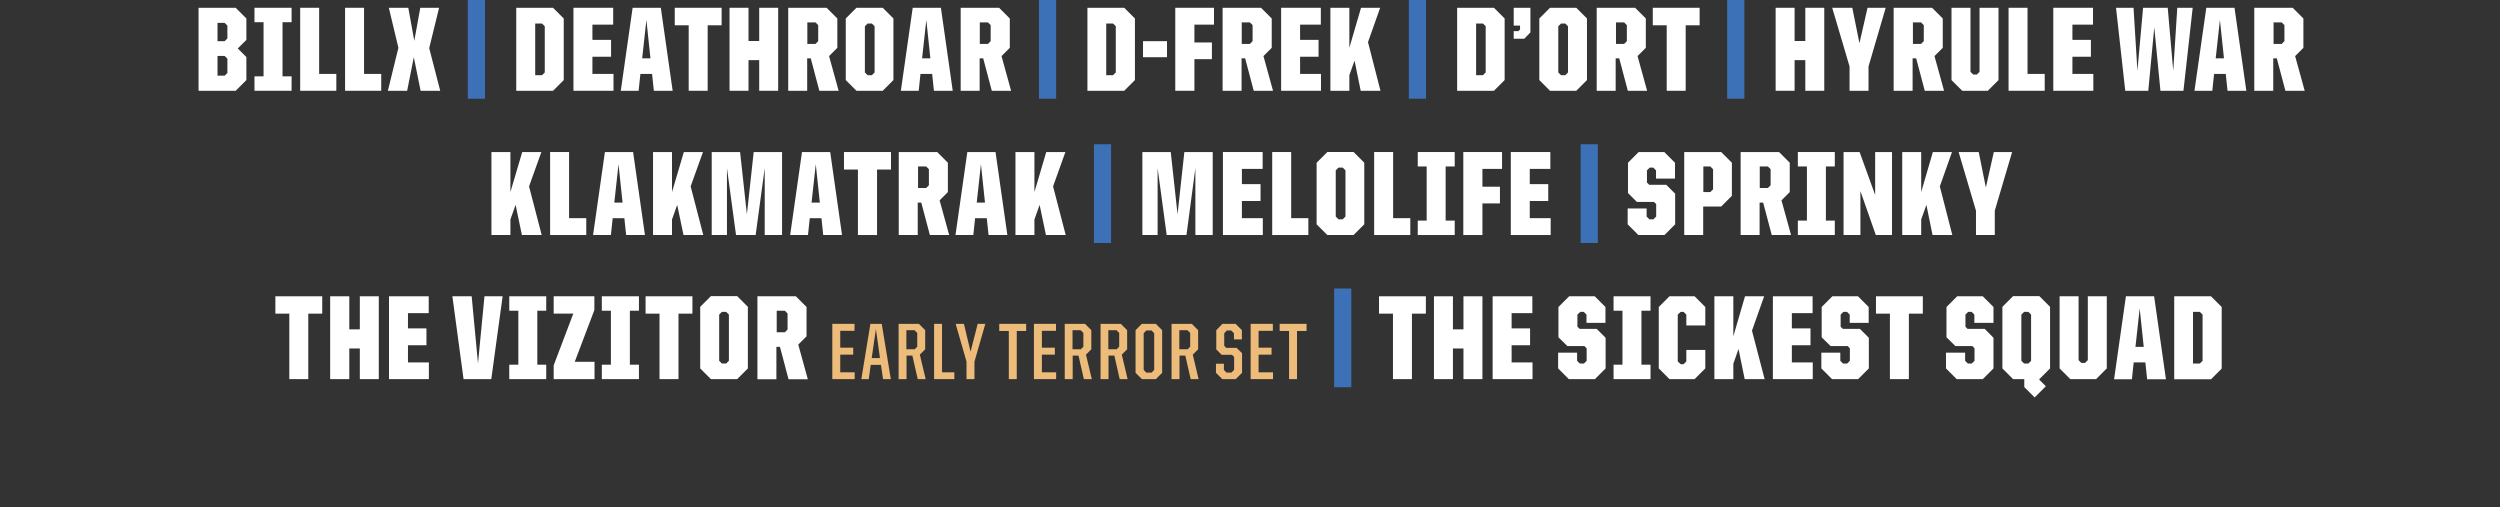 <?xml version="1.0" encoding="UTF-8"?>
<svg id="Layer_2" xmlns="http://www.w3.org/2000/svg" viewBox="0 0 154.24 31.31">
  <rect x="0" y="0" width="154.24" height="31.31" fill="#333333" stroke="none"/>
  <defs>
    <style>
      .cls-1 {
        fill: #fff;
      }

      .cls-2 {
        fill: none;
      }

      .cls-3 {
        fill: #3c71b8;
      }

      .cls-4 {
        fill: #edbc7a;
      }
    </style>
  </defs>
  <g id="Layer_1-2" data-name="Layer_1">
    <g>
      <rect class="cls-2" y=".48" width="154.24" height="30.83"/>
      <g>
        <path class="cls-1" d="M12.25.48h2.29l.66.66v1.32l-.53.53.53.53v1.42l-.66.66h-2.29V.48ZM13.86,2.54l.17-.17v-.79l-.17-.17h-.44v1.13h.44ZM13.86,4.67l.17-.17v-.88l-.17-.17h-.44v1.22h.44Z"/>
        <polygon class="cls-1" points="15.7 4.71 16.26 4.71 16.26 1.37 15.7 1.37 15.7 .48 17.99 .48 17.99 1.37 17.43 1.37 17.43 4.71 17.99 4.71 17.99 5.6 15.7 5.6 15.7 4.71"/>
        <polygon class="cls-1" points="18.52 .48 19.69 .48 19.69 4.56 20.75 4.56 20.75 5.6 18.52 5.6 18.52 .48"/>
        <polygon class="cls-1" points="21.29 .48 22.46 .48 22.46 4.56 23.52 4.56 23.52 5.6 21.29 5.6 21.29 .48"/>
        <polygon class="cls-1" points="24.58 2.95 23.99 .48 25.19 .48 25.56 2.52 25.93 .48 27.09 .48 26.48 2.97 27.16 5.6 25.95 5.6 25.53 3.53 25.12 5.6 23.93 5.6 24.58 2.95"/>
        <rect class="cls-3" x="28.86" width="1.06" height="6.09"/>
        <path class="cls-1" d="M31.85.48h2.27l.66.66v3.8l-.66.66h-2.27V.48ZM33.44,4.64l.17-.17V1.62l-.17-.17h-.42v3.19h.42Z"/>
        <polygon class="cls-1" points="35.38 .48 37.83 .48 37.83 1.52 36.55 1.52 36.55 2.46 37.7 2.46 37.7 3.5 36.55 3.5 36.55 4.56 37.85 4.56 37.85 5.6 35.38 5.6 35.38 .48"/>
        <path class="cls-1" d="M39.03.48h1.74l.73,5.12h-1.16l-.11-1.04h-.72l-.11,1.04h-1.1l.73-5.12ZM39.62,3.6h.51l-.25-2.37-.26,2.37Z"/>
        <polygon class="cls-1" points="42.49 1.56 41.63 1.56 41.63 .48 44.52 .48 44.52 1.56 43.66 1.56 43.66 5.6 42.49 5.6 42.49 1.56"/>
        <polygon class="cls-1" points="45.01 .48 46.18 .48 46.18 2.53 46.84 2.53 46.84 .48 48.01 .48 48.01 5.6 46.84 5.6 46.84 3.71 46.18 3.71 46.18 5.6 45.01 5.6 45.01 .48"/>
        <path class="cls-1" d="M48.64.48h2.36l.66.66v1.81l-.51.51.59,2.14h-1.19l-.53-2h-.22v2h-1.17V.48ZM50.31,2.71l.17-.17v-.99l-.17-.17h-.5v1.33h.5Z"/>
        <path class="cls-1" d="M52.18,4.94V1.14l.66-.66h1.62l.66.66v3.8l-.66.66h-1.62l-.66-.66ZM53.79,4.64l.17-.17V1.62l-.17-.17h-.26l-.17.17v2.85l.17.17h.26Z"/>
        <path class="cls-1" d="M56.31.48h1.74l.73,5.12h-1.16l-.11-1.04h-.72l-.11,1.04h-1.1l.73-5.12ZM56.89,3.6h.51l-.25-2.37-.26,2.37Z"/>
        <path class="cls-1" d="M59.28.48h2.36l.66.66v1.81l-.51.51.59,2.14h-1.19l-.53-2h-.22v2h-1.17V.48ZM60.95,2.71l.17-.17v-.99l-.17-.17h-.5v1.33h.5Z"/>
        <rect class="cls-3" x="64.1" width="1.06" height="6.09"/>
        <path class="cls-1" d="M67.09.48h2.27l.66.66v3.8l-.66.66h-2.27V.48ZM68.67,4.64l.17-.17V1.62l-.17-.17h-.42v3.19h.42Z"/>
        <rect class="cls-1" x="70.52" y="2.54" width="1.48" height=".99"/>
        <polygon class="cls-1" points="72.51 .48 74.9 .48 74.9 1.52 73.69 1.52 73.69 2.62 74.77 2.62 74.77 3.65 73.69 3.65 73.69 5.6 72.51 5.6 72.51 .48"/>
        <path class="cls-1" d="M75.44.48h2.36l.66.66v1.81l-.51.51.59,2.14h-1.19l-.53-2h-.22v2h-1.17V.48ZM77.11,2.71l.17-.17v-.99l-.17-.17h-.5v1.33h.5Z"/>
        <polygon class="cls-1" points="79.04 .48 81.49 .48 81.49 1.52 80.21 1.52 80.21 2.46 81.35 2.46 81.35 3.5 80.21 3.5 80.21 4.56 81.5 4.56 81.5 5.6 79.04 5.6 79.04 .48"/>
        <polygon class="cls-1" points="83.57 3.74 83.25 4.64 83.25 5.6 82.08 5.6 82.08 .48 83.25 .48 83.25 2.95 83.97 .48 85.15 .48 84.4 2.6 85.17 5.6 83.95 5.6 83.57 3.74"/>
        <rect class="cls-3" x="86.92" width="1.06" height="6.09"/>
        <path class="cls-1" d="M89.9.48h2.27l.66.66v3.8l-.66.66h-2.27V.48ZM91.49,4.64l.17-.17V1.62l-.17-.17h-.42v3.19h.42Z"/>
        <polygon class="cls-1" points="94.42 2 94.04 2.39 93.39 2.39 93.39 1.92 93.68 1.92 93.78 1.82 93.78 1.58 93.39 1.58 93.39 .48 94.42 .48 94.42 2"/>
        <path class="cls-1" d="M94.97,4.94V1.14l.66-.66h1.62l.66.66v3.8l-.66.66h-1.62l-.66-.66ZM96.57,4.64l.17-.17V1.62l-.17-.17h-.26l-.17.17v2.85l.17.17h.26Z"/>
        <path class="cls-1" d="M98.52.48h2.36l.66.66v1.81l-.51.51.59,2.14h-1.19l-.53-2h-.22v2h-1.17V.48ZM100.2,2.71l.17-.17v-.99l-.17-.17h-.5v1.33h.5Z"/>
        <polygon class="cls-1" points="102.83 1.56 101.97 1.56 101.97 .48 104.86 .48 104.86 1.56 104 1.56 104 5.6 102.83 5.6 102.83 1.56"/>
        <rect class="cls-3" x="106.56" width="1.06" height="6.09"/>
        <polygon class="cls-1" points="109.55 .48 110.72 .48 110.72 2.53 111.38 2.53 111.38 .48 112.55 .48 112.55 5.6 111.38 5.6 111.38 3.71 110.72 3.71 110.72 5.6 109.55 5.6 109.55 .48"/>
        <polygon class="cls-1" points="114.11 4.1 113.04 .48 114.28 .48 114.72 2.67 115.22 .48 116.34 .48 115.28 4.1 115.28 5.6 114.11 5.6 114.11 4.1"/>
        <path class="cls-1" d="M116.84.48h2.36l.66.66v1.81l-.51.51.59,2.14h-1.19l-.53-2h-.22v2h-1.17V.48ZM118.52,2.71l.17-.17v-.99l-.17-.17h-.5v1.33h.5Z"/>
        <polygon class="cls-1" points="120.4 4.94 120.4 .48 121.57 .48 121.57 4.43 121.74 4.6 121.96 4.6 122.13 4.43 122.13 .48 123.3 .48 123.3 4.94 122.64 5.6 121.06 5.6 120.4 4.94"/>
        <polygon class="cls-1" points="123.92 .48 125.09 .48 125.09 4.56 126.15 4.56 126.15 5.6 123.92 5.6 123.92 .48"/>
        <polygon class="cls-1" points="126.68 .48 129.13 .48 129.13 1.52 127.86 1.52 127.86 2.46 129 2.46 129 3.5 127.86 3.5 127.86 4.56 129.15 4.56 129.15 5.6 126.68 5.6 126.68 .48"/>
        <polygon class="cls-1" points="130.55 .48 131.63 .48 131.87 4.37 132.22 .48 133.74 .48 134.08 4.37 134.33 .48 135.28 .48 134.71 5.6 133.29 5.6 132.91 1.69 132.54 5.6 131.12 5.6 130.55 .48"/>
        <path class="cls-1" d="M136.12.48h1.74l.73,5.12h-1.16l-.11-1.04h-.72l-.11,1.04h-1.1l.73-5.12ZM136.7,3.6h.51l-.25-2.37-.26,2.37Z"/>
        <path class="cls-1" d="M139.09.48h2.36l.66.66v1.81l-.51.51.59,2.14h-1.19l-.53-2h-.22v2h-1.17V.48ZM140.77,2.71l.17-.17v-.99l-.17-.17h-.5v1.33h.5Z"/>
        <polygon class="cls-1" points="31.81 12.64 31.49 13.54 31.49 14.5 30.32 14.5 30.32 9.38 31.49 9.38 31.49 11.85 32.22 9.38 33.4 9.38 32.64 11.5 33.42 14.5 32.2 14.5 31.81 12.64"/>
        <polygon class="cls-1" points="33.94 9.38 35.11 9.38 35.11 13.46 36.17 13.46 36.17 14.5 33.94 14.5 33.94 9.38"/>
        <path class="cls-1" d="M37.32,9.38h1.74l.73,5.12h-1.16l-.11-1.04h-.72l-.11,1.04h-1.1l.73-5.12ZM37.9,12.5h.51l-.25-2.37-.26,2.37Z"/>
        <polygon class="cls-1" points="41.78 12.64 41.46 13.54 41.46 14.5 40.29 14.5 40.29 9.38 41.46 9.38 41.46 11.85 42.19 9.38 43.37 9.38 42.61 11.5 43.39 14.5 42.17 14.5 41.78 12.64"/>
        <polygon class="cls-1" points="43.91 9.38 45.66 9.38 46.08 13.22 46.5 9.38 48.25 9.38 48.25 14.5 47.18 14.5 47.18 10.37 46.62 14.5 45.41 14.5 44.85 10.37 44.85 14.5 43.91 14.5 43.91 9.38"/>
        <path class="cls-1" d="M49.48,9.38h1.74l.73,5.12h-1.16l-.11-1.04h-.72l-.11,1.04h-1.1l.73-5.12ZM50.07,12.5h.51l-.25-2.37-.26,2.37Z"/>
        <polygon class="cls-1" points="52.93 10.46 52.07 10.46 52.07 9.38 54.97 9.38 54.97 10.46 54.11 10.46 54.11 14.5 52.93 14.5 52.93 10.46"/>
        <path class="cls-1" d="M55.46,9.38h2.36l.66.66v1.81l-.51.51.59,2.14h-1.19l-.53-2h-.22v2h-1.17v-5.12ZM57.14,11.6l.17-.17v-.99l-.17-.17h-.5v1.33h.5Z"/>
        <path class="cls-1" d="M59.68,9.38h1.74l.73,5.12h-1.16l-.11-1.04h-.72l-.11,1.04h-1.1l.73-5.12ZM60.26,12.5h.51l-.25-2.37-.26,2.37Z"/>
        <polygon class="cls-1" points="64.14 12.64 63.82 13.54 63.82 14.5 62.65 14.5 62.65 9.38 63.82 9.38 63.82 11.85 64.55 9.38 65.73 9.38 64.97 11.5 65.75 14.5 64.53 14.5 64.14 12.64"/>
        <rect class="cls-3" x="67.49" y="8.9" width="1.06" height="6.09"/>
        <polygon class="cls-1" points="70.48 9.38 72.23 9.38 72.65 13.22 73.07 9.38 74.82 9.38 74.82 14.5 73.75 14.5 73.75 10.37 73.2 14.5 71.98 14.5 71.42 10.37 71.42 14.5 70.48 14.5 70.48 9.38"/>
        <polygon class="cls-1" points="75.45 9.38 77.9 9.38 77.9 10.42 76.62 10.42 76.62 11.36 77.77 11.36 77.77 12.4 76.62 12.4 76.62 13.46 77.91 13.46 77.91 14.5 75.45 14.5 75.45 9.38"/>
        <polygon class="cls-1" points="78.49 9.38 79.66 9.38 79.66 13.46 80.72 13.46 80.72 14.5 78.49 14.5 78.49 9.38"/>
        <path class="cls-1" d="M81.23,13.84v-3.8l.66-.66h1.62l.66.66v3.8l-.66.66h-1.62l-.66-.66ZM82.84,13.53l.17-.17v-2.85l-.17-.17h-.26l-.17.17v2.85l.17.17h.26Z"/>
        <polygon class="cls-1" points="84.78 9.38 85.95 9.38 85.95 13.46 87.01 13.46 87.01 14.5 84.78 14.5 84.78 9.38"/>
        <polygon class="cls-1" points="87.47 13.61 88.02 13.61 88.02 10.27 87.47 10.27 87.47 9.38 89.75 9.38 89.75 10.27 89.19 10.27 89.19 13.61 89.75 13.61 89.75 14.5 87.47 14.5 87.47 13.61"/>
        <polygon class="cls-1" points="90.28 9.38 92.67 9.38 92.67 10.42 91.46 10.42 91.46 11.52 92.54 11.52 92.54 12.55 91.46 12.55 91.46 14.5 90.28 14.5 90.28 9.38"/>
        <polygon class="cls-1" points="93.21 9.38 95.65 9.38 95.65 10.42 94.38 10.42 94.38 11.36 95.52 11.36 95.52 12.4 94.38 12.4 94.38 13.46 95.67 13.46 95.67 14.5 93.21 14.5 93.21 9.38"/>
        <rect class="cls-3" x="97.52" y="8.9" width="1.06" height="6.09"/>
        <polygon class="cls-1" points="100.42 13.84 100.42 12.86 101.59 12.86 101.59 13.36 101.76 13.53 102.01 13.53 102.18 13.36 102.18 12.59 102.04 12.46 100.99 12.46 100.44 11.91 100.44 10.04 101.1 9.38 102.68 9.38 103.34 10.04 103.34 11.02 102.17 11.02 102.17 10.51 102 10.34 101.78 10.34 101.61 10.51 101.61 11.26 101.75 11.4 102.8 11.4 103.35 11.95 103.35 13.84 102.69 14.5 101.08 14.5 100.42 13.84"/>
        <path class="cls-1" d="M103.91,9.38h2.28l.66.66v2.04l-.66.66h-1.11v1.76h-1.17v-5.12ZM105.52,11.85l.17-.17v-1.24l-.17-.17h-.43v1.58h.43Z"/>
        <path class="cls-1" d="M107.4,9.38h2.36l.66.66v1.81l-.51.51.59,2.14h-1.19l-.53-2h-.22v2h-1.17v-5.12ZM109.07,11.6l.17-.17v-.99l-.17-.17h-.5v1.33h.5Z"/>
        <polygon class="cls-1" points="110.92 13.61 111.48 13.61 111.48 10.27 110.92 10.27 110.92 9.38 113.2 9.38 113.2 10.27 112.65 10.27 112.65 13.61 113.2 13.61 113.2 14.5 110.92 14.5 110.92 13.61"/>
        <polygon class="cls-1" points="113.74 9.38 114.73 9.38 115.69 12.03 115.69 9.38 116.73 9.38 116.73 14.5 115.73 14.5 114.78 11.79 114.78 14.5 113.74 14.5 113.74 9.38"/>
        <polygon class="cls-1" points="118.85 12.64 118.53 13.54 118.53 14.5 117.36 14.5 117.36 9.38 118.53 9.38 118.53 11.85 119.25 9.38 120.43 9.38 119.68 11.5 120.45 14.5 119.23 14.5 118.85 12.64"/>
        <polygon class="cls-1" points="121.91 13 120.84 9.38 122.08 9.38 122.52 11.57 123.01 9.38 124.14 9.38 123.07 13 123.07 14.5 121.91 14.5 121.91 13"/>
        <polygon class="cls-1" points="17.85 19.35 16.99 19.35 16.99 18.28 19.88 18.28 19.88 19.35 19.02 19.35 19.02 23.39 17.85 23.39 17.85 19.35"/>
        <polygon class="cls-1" points="20.37 18.28 21.55 18.28 21.55 20.32 22.2 20.32 22.2 18.28 23.37 18.28 23.37 23.39 22.2 23.39 22.2 21.5 21.55 21.5 21.55 23.39 20.37 23.39 20.37 18.28"/>
        <polygon class="cls-1" points="24 18.28 26.45 18.28 26.45 19.32 25.17 19.32 25.17 20.26 26.31 20.26 26.31 21.3 25.17 21.3 25.17 22.36 26.46 22.36 26.46 23.39 24 23.39 24 18.28"/>
        <polygon class="cls-1" points="27.91 18.28 29.1 18.28 29.49 22.42 29.89 18.28 31.01 18.28 30.31 23.39 28.6 23.39 27.91 18.28"/>
        <polygon class="cls-1" points="31.42 22.5 31.98 22.5 31.98 19.17 31.42 19.17 31.42 18.28 33.7 18.28 33.7 19.17 33.15 19.17 33.15 22.5 33.7 22.5 33.7 23.39 31.42 23.39 31.42 22.5"/>
        <polygon class="cls-1" points="34.16 22.54 35.37 19.35 34.16 19.35 34.16 18.28 36.67 18.28 36.67 19.13 35.46 22.32 36.68 22.32 36.68 23.39 34.16 23.39 34.16 22.54"/>
        <polygon class="cls-1" points="37.13 22.5 37.69 22.5 37.69 19.17 37.13 19.17 37.13 18.28 39.42 18.28 39.42 19.17 38.86 19.17 38.86 22.5 39.42 22.5 39.42 23.39 37.13 23.39 37.13 22.5"/>
        <polygon class="cls-1" points="40.69 19.35 39.83 19.35 39.83 18.28 42.72 18.28 42.72 19.35 41.86 19.35 41.86 23.39 40.69 23.39 40.69 19.35"/>
        <path class="cls-1" d="M43.2,22.73v-3.8l.66-.66h1.62l.66.66v3.8l-.66.66h-1.62l-.66-.66ZM44.8,22.43l.17-.17v-2.85l-.17-.17h-.26l-.17.17v2.85l.17.17h.26Z"/>
        <path class="cls-1" d="M46.74,18.28h2.36l.66.66v1.81l-.51.51.59,2.14h-1.19l-.53-2h-.22v2h-1.17v-5.12ZM48.42,20.5l.17-.17v-.99l-.17-.17h-.5v1.33h.5Z"/>
        <polygon class="cls-4" points="51.35 19.98 52.72 19.98 52.72 20.41 51.84 20.41 51.84 21.45 52.64 21.45 52.64 21.88 51.84 21.88 51.84 22.97 52.73 22.97 52.73 23.39 51.35 23.39 51.35 19.98"/>
        <path class="cls-4" d="M53.7,19.98h.7l.56,3.41h-.48l-.13-.88h-.63l-.12.88h-.46l.56-3.41ZM53.78,22.09h.51l-.25-1.79-.26,1.79Z"/>
        <path class="cls-4" d="M55.43,19.98h1.26l.39.39v1.18l-.33.33.36,1.51h-.49l-.33-1.45h-.36v1.45h-.49v-3.41ZM56.42,21.56l.17-.17v-.85l-.17-.17h-.5v1.18h.5Z"/>
        <polygon class="cls-4" points="57.63 19.98 58.12 19.98 58.12 22.97 58.88 22.97 58.88 23.39 57.63 23.39 57.63 19.98"/>
        <polygon class="cls-4" points="59.63 22.31 58.96 19.98 59.47 19.98 59.88 21.7 60.32 19.98 60.79 19.98 60.12 22.31 60.12 23.39 59.63 23.39 59.63 22.31"/>
        <polygon class="cls-4" points="62.24 20.42 61.65 20.42 61.65 19.98 63.31 19.98 63.31 20.42 62.73 20.42 62.73 23.39 62.24 23.39 62.24 20.42"/>
        <polygon class="cls-4" points="63.79 19.98 65.15 19.98 65.15 20.41 64.28 20.41 64.28 21.45 65.08 21.45 65.08 21.88 64.28 21.88 64.28 22.97 65.16 22.97 65.16 23.39 63.79 23.39 63.79 19.98"/>
        <path class="cls-4" d="M65.68,19.98h1.26l.39.39v1.18l-.33.33.36,1.51h-.49l-.33-1.45h-.36v1.45h-.49v-3.41ZM66.67,21.56l.17-.17v-.85l-.17-.17h-.5v1.18h.5Z"/>
        <path class="cls-4" d="M67.89,19.98h1.26l.39.39v1.18l-.33.33.36,1.51h-.49l-.33-1.45h-.36v1.45h-.49v-3.41ZM68.88,21.56l.17-.17v-.85l-.17-.17h-.5v1.18h.5Z"/>
        <path class="cls-4" d="M70.06,23v-2.63l.39-.39h.86l.39.39v2.63l-.39.39h-.86l-.39-.39ZM71.05,22.99l.16-.17v-2.26l-.16-.17h-.33l-.16.17v2.26l.16.17h.33Z"/>
        <path class="cls-4" d="M72.27,19.98h1.26l.39.39v1.18l-.33.33.36,1.51h-.49l-.33-1.45h-.36v1.45h-.49v-3.41ZM73.26,21.56l.17-.17v-.85l-.17-.17h-.5v1.18h.5Z"/>
        <polygon class="cls-4" points="75.02 23 75.02 22.44 75.51 22.44 75.51 22.82 75.67 22.99 75.97 22.99 76.14 22.82 76.14 22.02 76.01 21.89 75.37 21.89 75.04 21.56 75.04 20.37 75.42 19.98 76.23 19.98 76.62 20.37 76.62 20.94 76.13 20.94 76.13 20.56 75.96 20.39 75.69 20.39 75.53 20.56 75.53 21.33 75.65 21.46 76.29 21.46 76.63 21.79 76.63 23 76.24 23.39 75.41 23.39 75.02 23"/>
        <polygon class="cls-4" points="77.16 19.98 78.53 19.98 78.53 20.41 77.65 20.41 77.65 21.45 78.45 21.45 78.45 21.88 77.65 21.88 77.65 22.97 78.54 22.97 78.54 23.39 77.16 23.39 77.16 19.98"/>
        <polygon class="cls-4" points="79.53 20.42 78.95 20.42 78.95 19.98 80.61 19.98 80.61 20.42 80.02 20.42 80.02 23.39 79.53 23.39 79.53 20.42"/>
        <rect class="cls-3" x="82.31" y="17.8" width="1.06" height="6.09"/>
        <polygon class="cls-1" points="85.94 19.35 85.08 19.35 85.08 18.28 87.97 18.28 87.97 19.35 87.11 19.35 87.11 23.39 85.94 23.39 85.94 19.35"/>
        <polygon class="cls-1" points="88.47 18.28 89.64 18.28 89.64 20.32 90.29 20.32 90.29 18.28 91.46 18.28 91.46 23.39 90.29 23.39 90.29 21.5 89.64 21.5 89.64 23.39 88.47 23.39 88.47 18.28"/>
        <polygon class="cls-1" points="92.09 18.28 94.54 18.28 94.54 19.32 93.26 19.32 93.26 20.26 94.4 20.26 94.4 21.3 93.26 21.3 93.26 22.36 94.55 22.36 94.55 23.39 92.09 23.39 92.09 18.28"/>
        <polygon class="cls-1" points="96.13 22.73 96.13 21.76 97.3 21.76 97.3 22.26 97.47 22.43 97.72 22.43 97.89 22.26 97.89 21.49 97.75 21.35 96.7 21.35 96.15 20.81 96.15 18.94 96.81 18.28 98.39 18.28 99.05 18.94 99.05 19.92 97.88 19.92 97.88 19.41 97.71 19.24 97.5 19.24 97.32 19.41 97.32 20.16 97.46 20.29 98.51 20.29 99.06 20.84 99.06 22.73 98.4 23.39 96.79 23.39 96.13 22.73"/>
        <polygon class="cls-1" points="99.55 22.5 100.1 22.5 100.1 19.17 99.55 19.17 99.55 18.28 101.83 18.28 101.83 19.17 101.27 19.17 101.27 22.5 101.83 22.5 101.83 23.39 99.55 23.39 99.55 22.5"/>
        <polygon class="cls-1" points="102.34 22.73 102.34 18.94 103 18.28 104.55 18.28 105.21 18.94 105.21 20.08 104.04 20.08 104.04 19.41 103.87 19.24 103.69 19.24 103.51 19.41 103.51 22.3 103.69 22.47 103.87 22.47 104.04 22.3 104.04 21.59 105.21 21.59 105.21 22.73 104.55 23.39 103 23.39 102.34 22.73"/>
        <polygon class="cls-1" points="107.26 21.53 106.94 22.44 106.94 23.39 105.77 23.39 105.77 18.28 106.94 18.28 106.94 20.75 107.66 18.28 108.84 18.28 108.09 20.4 108.87 23.39 107.64 23.39 107.26 21.53"/>
        <polygon class="cls-1" points="109.38 18.28 111.83 18.28 111.83 19.32 110.55 19.32 110.55 20.26 111.7 20.26 111.7 21.3 110.55 21.3 110.55 22.36 111.84 22.36 111.84 23.39 109.38 23.39 109.38 18.28"/>
        <polygon class="cls-1" points="112.37 22.73 112.37 21.76 113.54 21.76 113.54 22.26 113.71 22.43 113.96 22.43 114.13 22.26 114.13 21.49 113.99 21.35 112.94 21.35 112.39 20.81 112.39 18.94 113.05 18.28 114.63 18.28 115.29 18.94 115.29 19.92 114.12 19.92 114.12 19.41 113.95 19.24 113.73 19.24 113.56 19.41 113.56 20.16 113.7 20.29 114.75 20.29 115.3 20.84 115.3 22.73 114.64 23.39 113.03 23.39 112.37 22.73"/>
        <polygon class="cls-1" points="116.6 19.35 115.74 19.35 115.74 18.28 118.63 18.28 118.63 19.35 117.77 19.35 117.77 23.39 116.6 23.39 116.6 19.35"/>
        <polygon class="cls-1" points="120.06 22.73 120.06 21.76 121.24 21.76 121.24 22.26 121.41 22.43 121.65 22.43 121.82 22.26 121.82 21.49 121.69 21.35 120.64 21.35 120.09 20.81 120.09 18.94 120.75 18.28 122.33 18.28 122.99 18.94 122.99 19.92 121.81 19.92 121.81 19.41 121.64 19.24 121.43 19.24 121.26 19.41 121.26 20.16 121.39 20.29 122.45 20.29 122.99 20.84 122.99 22.73 122.33 23.39 120.72 23.39 120.06 22.73"/>
        <path class="cls-1" d="M124.89,23.88v-.49h-.69l-.66-.66v-3.8l.66-.66h1.62l.66.66v3.8l-.66.66v.04l.4.4-.69.69-.65-.65ZM125.14,22.43l.17-.17v-2.85l-.17-.17h-.26l-.17.17v2.85l.17.17h.26Z"/>
        <polygon class="cls-1" points="127.07 22.73 127.07 18.28 128.24 18.28 128.24 22.22 128.41 22.39 128.64 22.39 128.81 22.22 128.81 18.28 129.98 18.28 129.98 22.73 129.32 23.39 127.73 23.39 127.07 22.73"/>
        <path class="cls-1" d="M131.16,18.28h1.74l.73,5.12h-1.16l-.11-1.04h-.72l-.11,1.04h-1.1l.73-5.12ZM131.75,21.4h.51l-.25-2.37-.26,2.37Z"/>
        <path class="cls-1" d="M134.14,18.28h2.27l.66.66v3.8l-.66.66h-2.27v-5.12ZM135.72,22.43l.17-.17v-2.85l-.17-.17h-.42v3.19h.42Z"/>
      </g>
    </g>
  </g>
</svg>